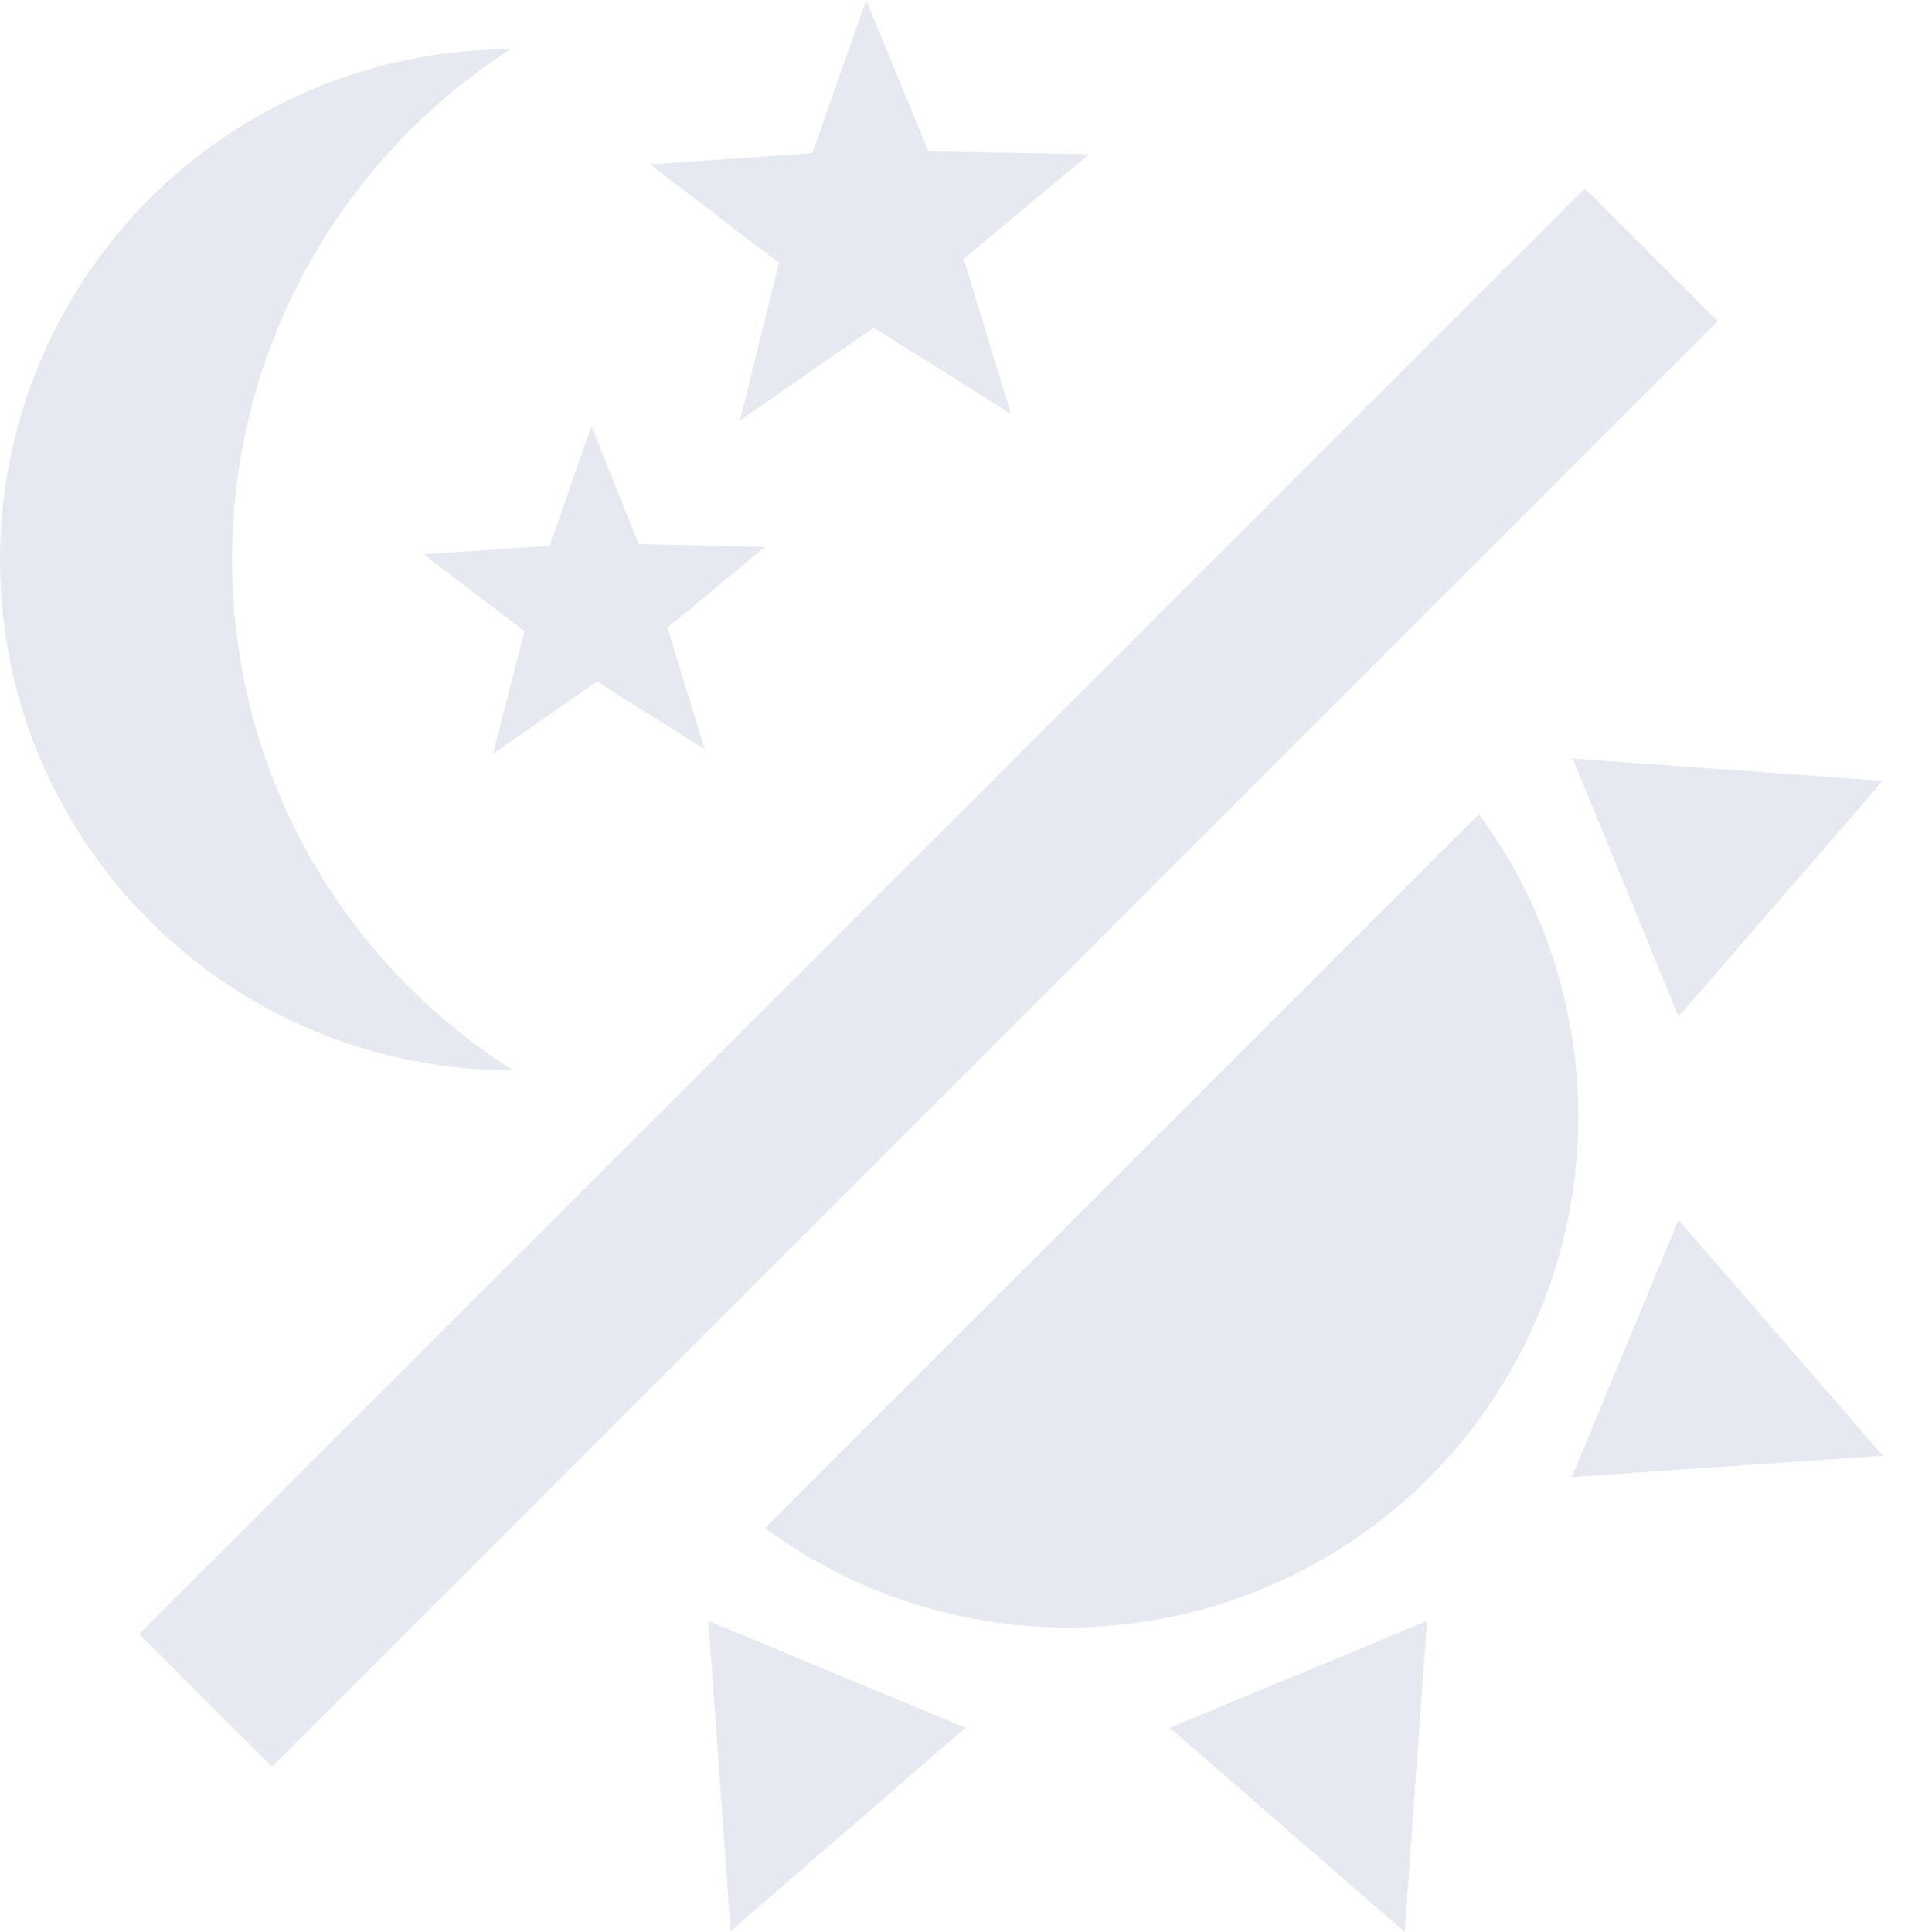 <svg width="15" height="15" viewBox="0 0 15 15" fill="none" xmlns="http://www.w3.org/2000/svg">
<path d="M3.964 0.382C2.674 1.211 1.802 2.674 1.802 4.346C1.802 6.019 2.674 7.482 3.986 8.311C1.773 8.311 0 6.538 0 4.346C0 3.295 0.418 2.287 1.161 1.543C1.905 0.8 2.913 0.382 3.964 0.382ZM12.304 1.463L13.335 2.494L2.112 13.717L1.081 12.686L12.304 1.463ZM7.85 3.215L6.783 2.544L5.745 3.265L6.048 2.04L5.046 1.276L6.307 1.189L6.725 0L7.208 1.175L8.455 1.197L7.482 2.011L7.85 3.215ZM5.471 5.817L4.635 5.291L3.827 5.853L4.073 4.901L3.287 4.303L4.267 4.238L4.592 3.309L4.959 4.224L5.939 4.246L5.183 4.873L5.471 5.817ZM12.254 8.671C12.254 9.723 11.836 10.731 11.093 11.475C10.349 12.218 9.341 12.636 8.289 12.636C7.41 12.636 6.595 12.347 5.939 11.864L11.482 6.321C11.965 6.977 12.254 7.792 12.254 8.671ZM9.082 13.414L11.079 12.585L10.906 15L9.082 13.414ZM12.203 11.468L13.032 9.471L14.618 11.302L12.203 11.468ZM13.032 7.893L12.21 5.889L14.618 6.062L13.032 7.893ZM5.5 12.585L7.496 13.414L5.673 14.993L5.5 12.585Z" fill="#E6E9F0"/>
</svg>
